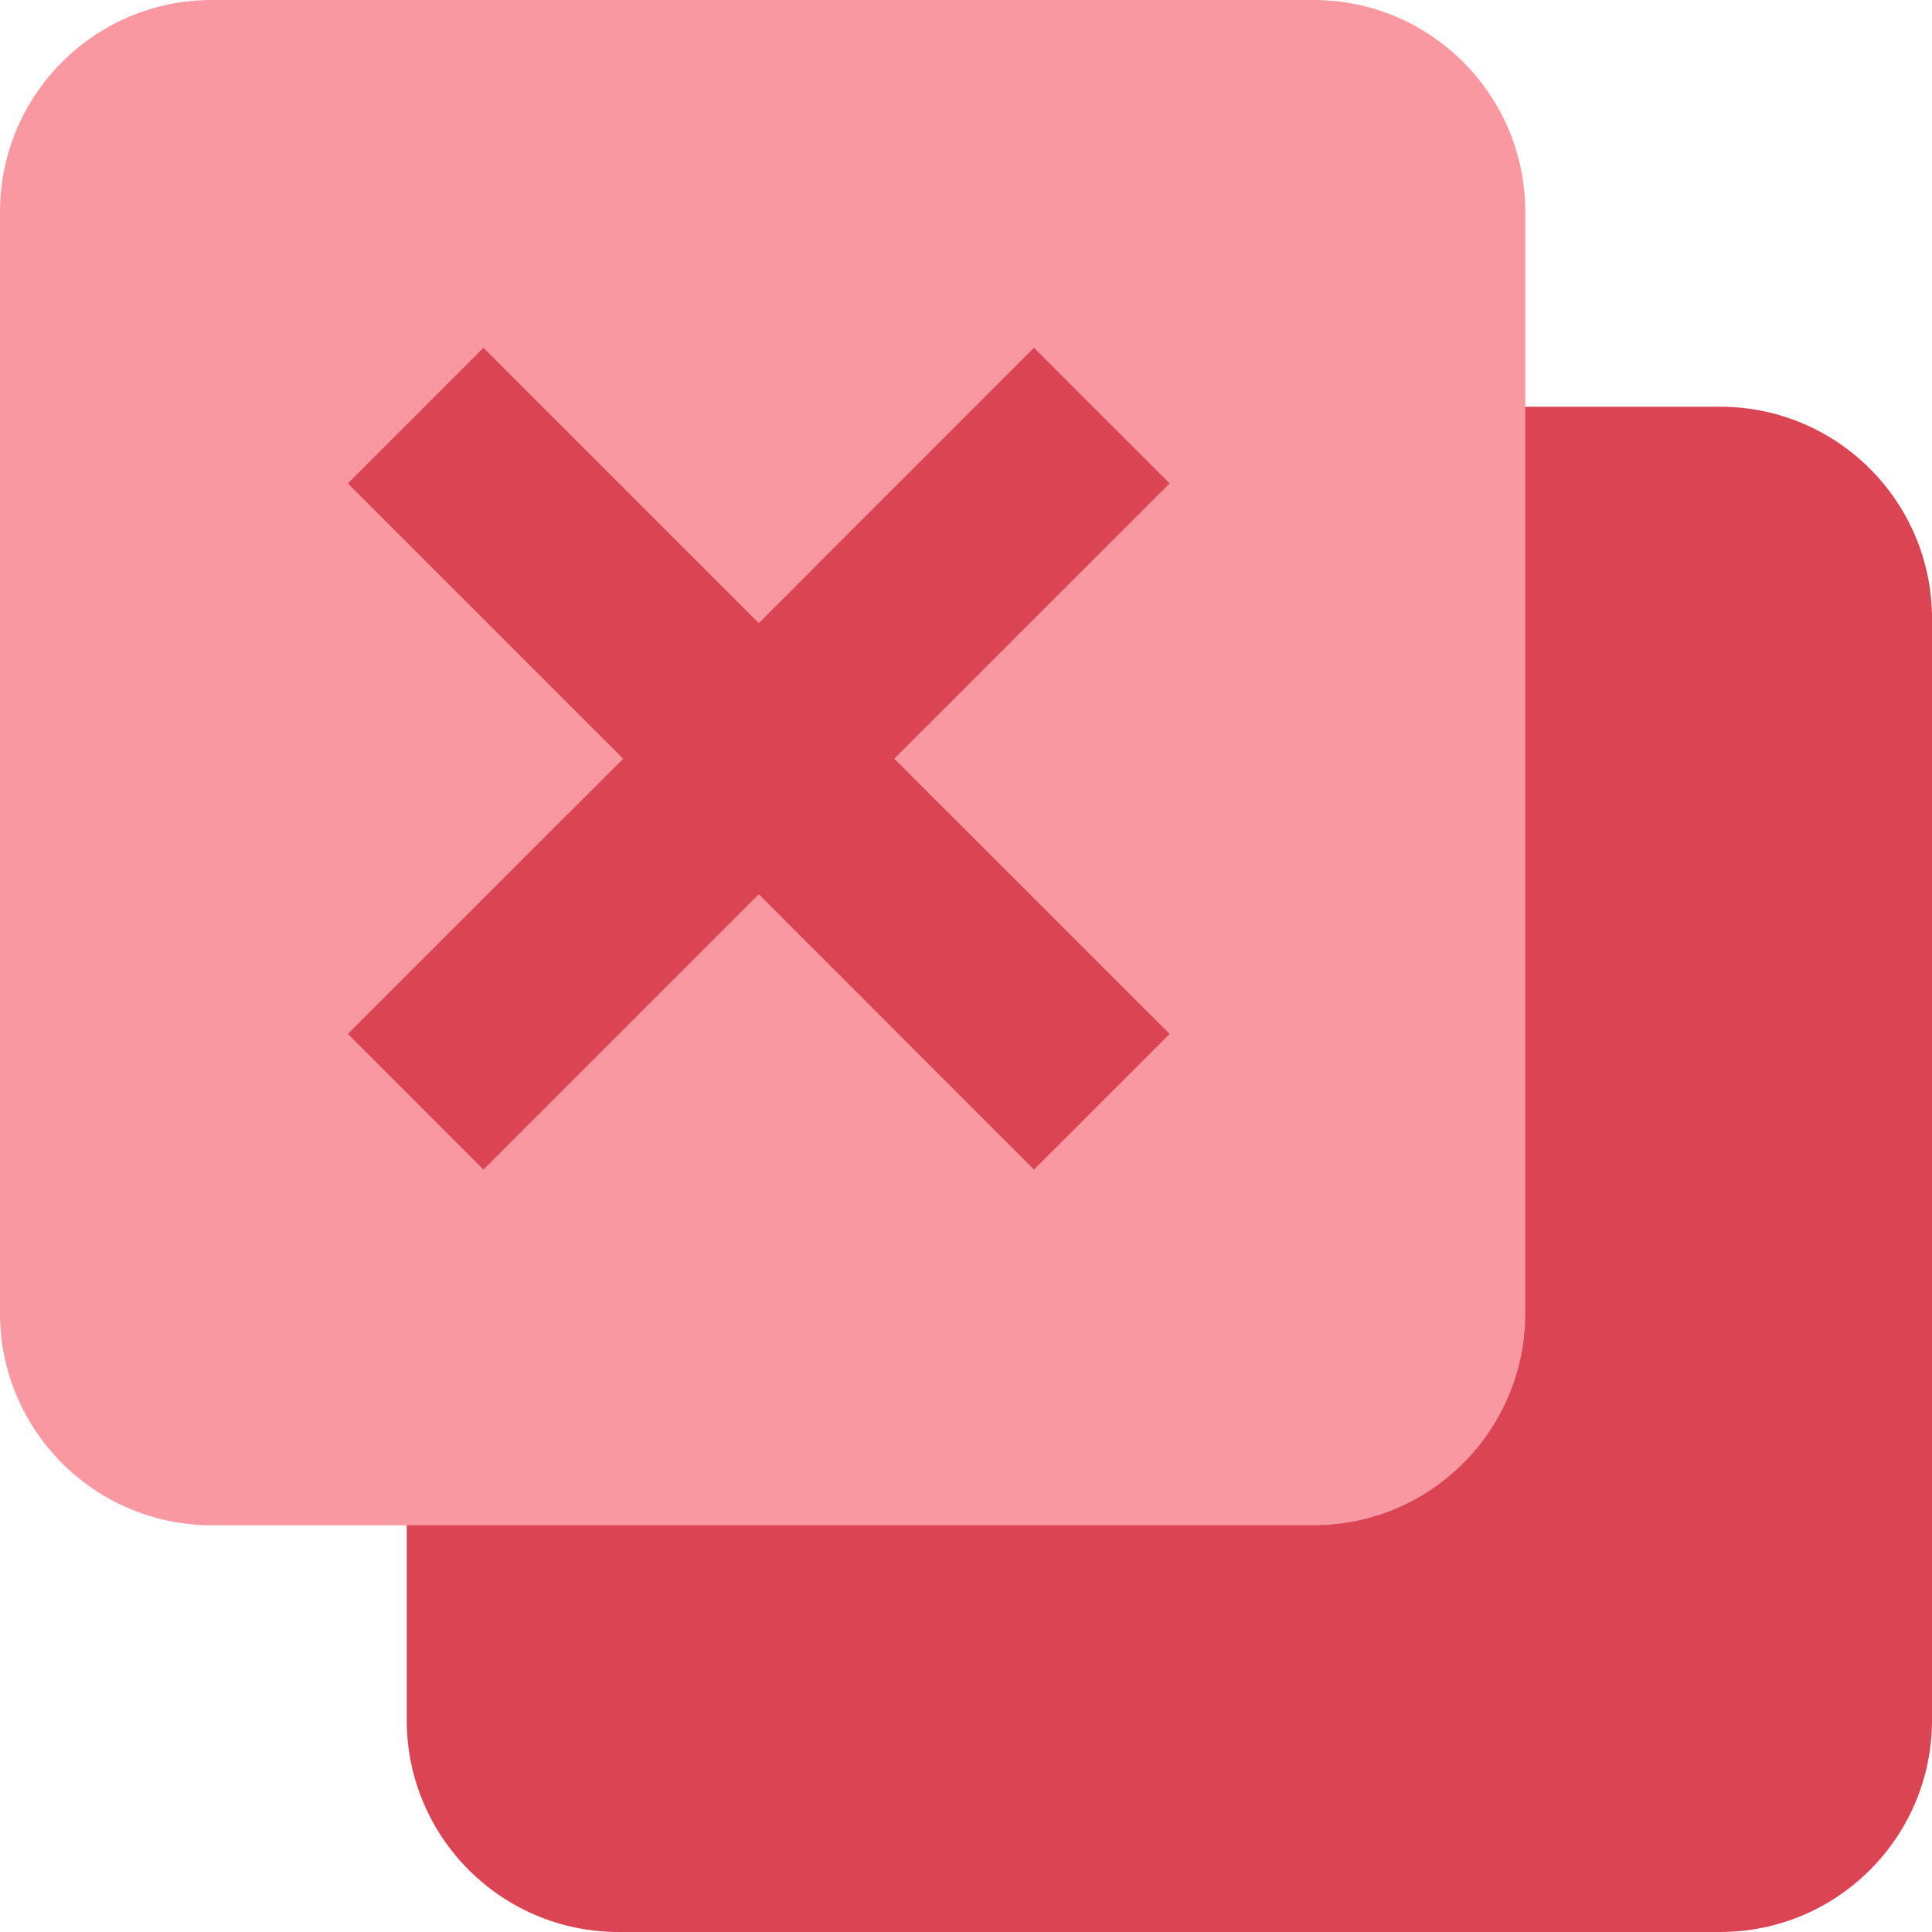 <?xml version="1.0" encoding="utf-8"?>
<!-- Generator: Adobe Illustrator 16.0.0, SVG Export Plug-In . SVG Version: 6.00 Build 0)  -->
<!DOCTYPE svg PUBLIC "-//W3C//DTD SVG 1.1//EN" "http://www.w3.org/Graphics/SVG/1.1/DTD/svg11.dtd">
<svg version="1.1" id="Layer_1" xmlns="http://www.w3.org/2000/svg" xmlns:xlink="http://www.w3.org/1999/xlink" x="0px" y="0px"
	 width="38px" height="38px" viewBox="5 5 38 38" enable-background="new 5 5 38 38" xml:space="preserve">
<path fill="#DA4453" d="M43,38.833C43,41.135,41.135,43,38.833,43H17.167C14.866,43,13,41.135,13,38.833V17.167
	C13,14.865,14.866,13,17.167,13h21.667C41.135,13,43,14.865,43,17.167V38.833z"/>
<path fill="#FA98A1" d="M35,30.833C35,33.135,33.135,35,30.833,35H9.167C6.866,35,5,33.135,5,30.833V9.167C5,6.865,6.866,5,9.167,5
	h21.667C33.135,5,35,6.865,35,9.167V30.833z"/>
<path fill="#DA4453" d="M14.509,11.841l-2.667,2.667l5.415,5.415l-5.415,5.413l2.667,2.668l5.415-5.415l5.413,5.415l2.668-2.668
	l-5.416-5.413l5.416-5.415l-2.668-2.667l-5.413,5.415L14.509,11.841"/>
</svg>
